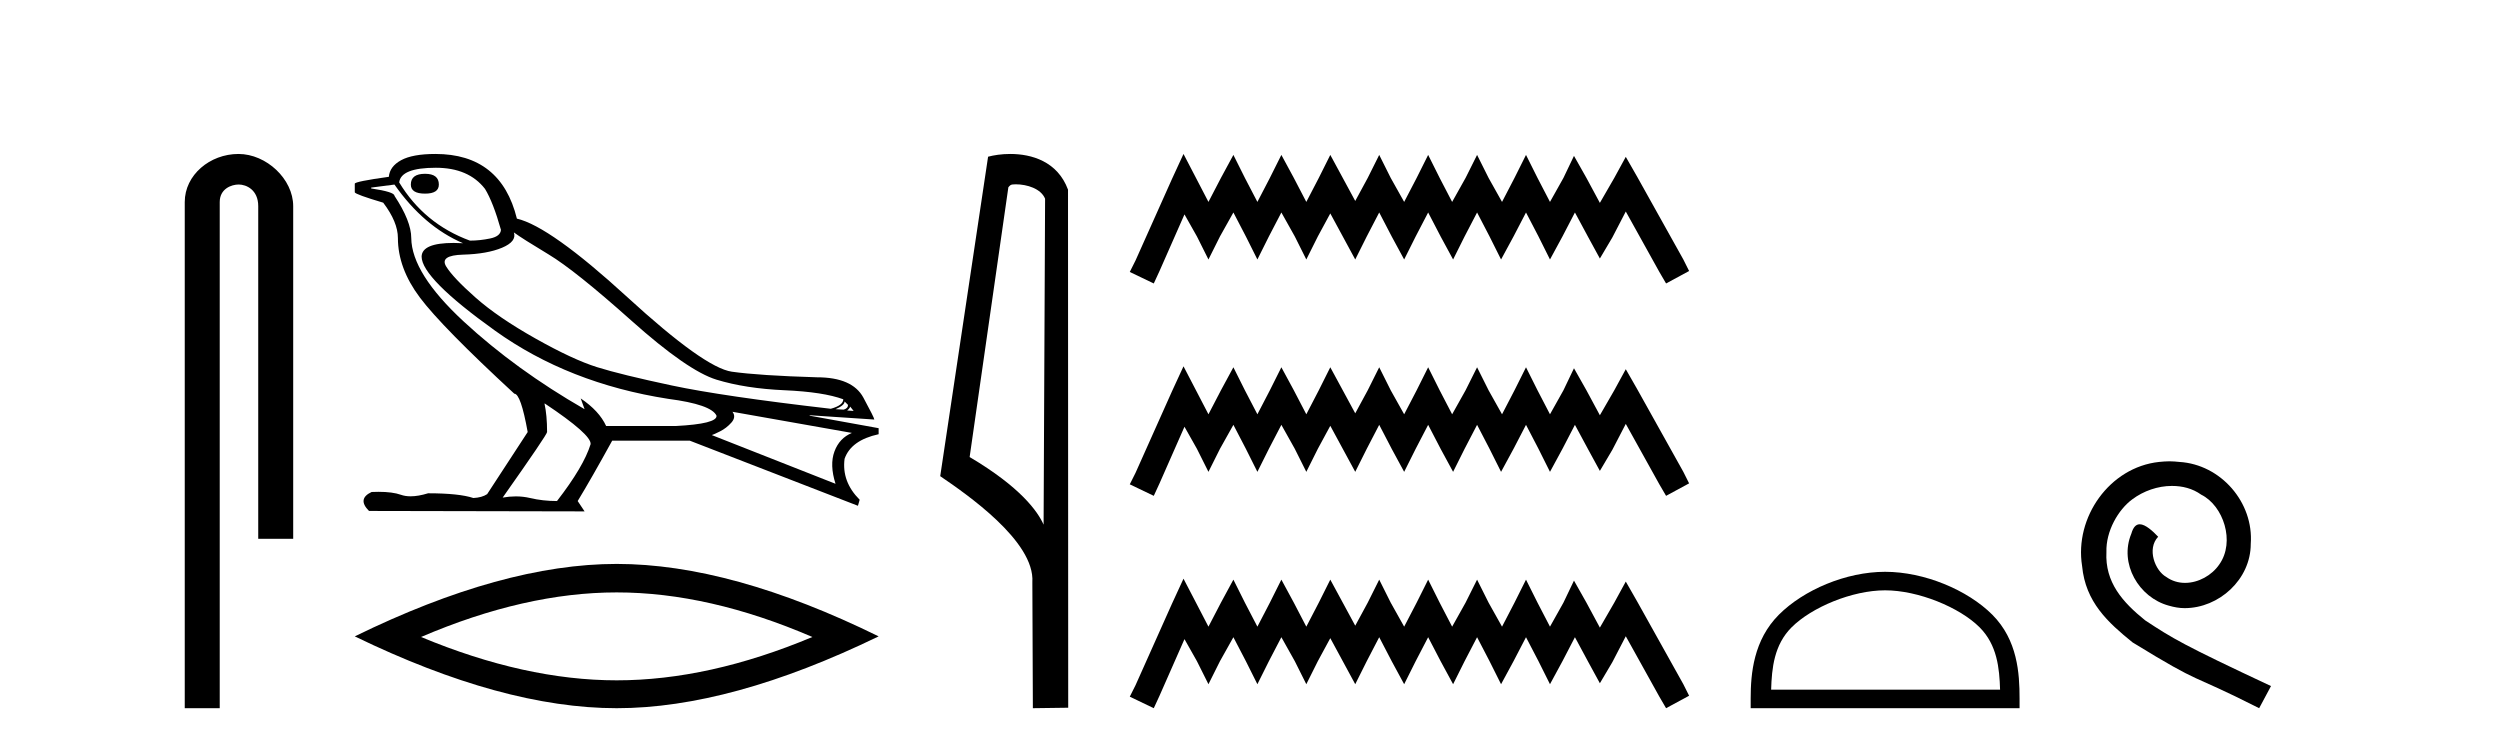 <?xml version='1.0' encoding='UTF-8' standalone='yes'?><svg xmlns='http://www.w3.org/2000/svg' xmlns:xlink='http://www.w3.org/1999/xlink' width='137.0' height='41.0' ><path d='M 13.069 8.437 C 11.5 8.437 10.124 9.591 10.124 11.072 L 10.124 38.809 L 12.041 38.809 L 12.041 11.072 C 12.041 10.346 12.68 10.111 13.081 10.111 C 13.502 10.111 14.151 10.406 14.151 11.296 L 14.151 29.526 L 16.067 29.526 L 16.067 11.296 C 16.067 9.813 14.598 8.437 13.069 8.437 Z' style='fill:#000000;stroke:none' /><path d='M 23.293 9.524 Q 22.514 9.524 22.514 10.114 Q 22.514 10.611 23.293 10.611 Q 24.049 10.611 24.049 10.114 Q 24.049 9.524 23.293 9.524 ZM 23.884 9.193 Q 25.68 9.193 26.578 10.351 Q 27.026 11.083 27.452 12.595 Q 27.428 12.95 26.861 13.068 Q 26.294 13.186 25.751 13.186 Q 23.246 12.264 21.876 9.996 Q 21.97 9.193 23.884 9.193 ZM 28.161 12.737 Q 28.61 13.068 30.063 13.942 Q 31.516 14.816 34.599 17.569 Q 37.682 20.321 39.265 20.806 Q 40.849 21.29 42.987 21.385 Q 45.125 21.479 46.212 21.881 Q 46.212 22.212 45.527 22.401 Q 39.596 21.715 36.82 21.125 Q 34.044 20.534 32.721 20.121 Q 31.398 19.707 29.342 18.549 Q 27.286 17.392 26.058 16.305 Q 24.829 15.218 24.451 14.604 Q 24.073 13.989 25.384 13.954 Q 26.696 13.918 27.511 13.576 Q 28.326 13.233 28.161 12.737 ZM 46.283 21.999 L 46.472 22.188 Q 46.472 22.377 46.236 22.448 L 45.787 22.424 Q 46.283 22.212 46.283 21.999 ZM 46.59 22.282 L 46.779 22.519 L 46.425 22.495 Q 46.566 22.377 46.59 22.282 ZM 21.616 10.114 Q 23.222 12.406 25.373 13.328 Q 25.099 13.313 24.858 13.313 Q 23.125 13.313 23.104 14.06 Q 23.104 15.242 27.133 18.124 Q 31.161 21.007 36.619 21.857 Q 38.982 22.164 39.265 22.779 Q 39.313 23.228 37.021 23.346 L 33.217 23.346 Q 32.839 22.519 31.823 21.834 L 31.823 21.834 L 32.035 22.424 Q 28.255 20.251 25.408 17.616 Q 22.561 14.982 22.537 13.044 Q 22.537 12.123 21.616 10.729 Q 21.616 10.516 20.34 10.327 L 20.34 10.28 L 21.616 10.114 ZM 40.14 22.566 L 46.684 23.724 Q 45.999 24.007 45.728 24.74 Q 45.456 25.472 45.787 26.512 L 39.006 23.842 Q 39.1 23.818 39.454 23.641 Q 39.809 23.464 40.081 23.157 Q 40.352 22.85 40.14 22.566 ZM 29.862 22.117 Q 32.414 23.818 32.366 24.338 Q 31.988 25.567 30.523 27.457 Q 29.744 27.457 29.047 27.291 Q 28.671 27.202 28.265 27.202 Q 27.917 27.202 27.546 27.268 Q 29.98 23.818 29.98 23.676 Q 29.98 22.755 29.838 22.117 ZM 23.86 8.437 Q 22.608 8.437 21.982 8.779 Q 21.356 9.122 21.309 9.689 Q 19.442 9.949 19.442 10.067 L 19.442 10.54 Q 19.489 10.658 21.001 11.107 Q 21.805 12.17 21.805 13.044 Q 21.805 14.698 23.01 16.305 Q 24.215 17.911 28.184 21.574 Q 28.539 21.574 28.917 23.676 L 26.696 27.079 Q 26.412 27.268 25.94 27.291 Q 25.16 27.032 23.459 27.032 Q 22.919 27.198 22.501 27.198 Q 22.205 27.198 21.97 27.114 Q 21.511 26.952 20.742 26.952 Q 20.562 26.952 20.364 26.961 Q 19.56 27.339 20.222 28 L 32.035 28.024 L 31.657 27.457 Q 32.39 26.252 33.548 24.149 L 37.801 24.149 L 47.015 27.717 L 47.11 27.386 Q 46.117 26.394 46.283 25.141 Q 46.637 24.125 48.149 23.795 L 48.149 23.464 L 44.369 22.779 L 44.369 22.755 L 47.913 22.991 Q 47.913 22.897 47.311 21.786 Q 46.708 20.676 44.771 20.676 Q 41.605 20.581 40.104 20.369 Q 38.604 20.156 34.375 16.281 Q 30.145 12.406 28.326 11.981 Q 27.452 8.437 23.86 8.437 Z' style='fill:#000000;stroke:none' /><path d='M 33.796 32.464 Q 38.852 32.464 44.519 34.907 Q 38.852 37.282 33.796 37.282 Q 28.774 37.282 23.073 34.907 Q 28.774 32.464 33.796 32.464 ZM 33.796 30.903 Q 27.552 30.903 19.442 34.873 Q 27.552 38.809 33.796 38.809 Q 40.039 38.809 48.149 34.873 Q 40.073 30.903 33.796 30.903 Z' style='fill:#000000;stroke:none' /><path d='M 55.659 10.1 C 56.284 10.1 57.048 10.34 57.271 10.89 L 57.189 28.751 L 57.189 28.751 C 56.872 28.034 55.931 26.699 53.136 25.046 L 55.258 10.263 C 55.358 10.157 55.355 10.1 55.659 10.1 ZM 57.189 28.751 L 57.189 28.751 C 57.189 28.751 57.189 28.751 57.189 28.751 L 57.189 28.751 L 57.189 28.751 ZM 55.362 8.437 C 54.884 8.437 54.453 8.505 54.147 8.588 L 51.524 26.094 C 52.912 27.044 56.725 29.648 56.573 31.91 L 56.601 38.809 L 58.538 38.783 L 58.527 10.393 C 57.951 8.837 56.52 8.437 55.362 8.437 Z' style='fill:#000000;stroke:none' /><path d='M 64.856 8.437 L 64.226 9.804 L 62.228 14.272 L 61.912 14.903 L 63.227 15.534 L 63.542 14.851 L 64.909 11.749 L 65.592 12.958 L 66.223 14.22 L 66.854 12.958 L 67.59 11.644 L 68.274 12.958 L 68.905 14.22 L 69.535 12.958 L 70.219 11.644 L 70.955 12.958 L 71.586 14.22 L 72.217 12.958 L 72.9 11.696 L 73.584 12.958 L 74.267 14.22 L 74.898 12.958 L 75.581 11.644 L 76.265 12.958 L 76.948 14.22 L 77.579 12.958 L 78.263 11.644 L 78.946 12.958 L 79.63 14.22 L 80.26 12.958 L 80.944 11.644 L 81.627 12.958 L 82.258 14.22 L 82.942 12.958 L 83.625 11.644 L 84.309 12.958 L 84.939 14.22 L 85.623 12.958 L 86.306 11.644 L 87.042 13.011 L 87.673 14.167 L 88.357 13.011 L 89.093 11.591 L 90.933 14.903 L 91.301 15.534 L 92.563 14.851 L 92.247 14.22 L 89.724 9.699 L 89.093 8.595 L 88.462 9.751 L 87.673 11.118 L 86.937 9.751 L 86.254 8.542 L 85.676 9.751 L 84.939 11.065 L 84.256 9.751 L 83.625 8.489 L 82.994 9.751 L 82.311 11.065 L 81.575 9.751 L 80.944 8.489 L 80.313 9.751 L 79.577 11.065 L 78.894 9.751 L 78.263 8.489 L 77.632 9.751 L 76.948 11.065 L 76.212 9.751 L 75.581 8.489 L 74.951 9.751 L 74.267 11.013 L 73.584 9.751 L 72.9 8.489 L 72.269 9.751 L 71.586 11.065 L 70.902 9.751 L 70.219 8.489 L 69.588 9.751 L 68.905 11.065 L 68.221 9.751 L 67.59 8.489 L 66.907 9.751 L 66.223 11.065 L 65.54 9.751 L 64.856 8.437 ZM 64.856 20.074 L 64.226 21.441 L 62.228 25.91 L 61.912 26.541 L 63.227 27.172 L 63.542 26.488 L 64.909 23.386 L 65.592 24.596 L 66.223 25.857 L 66.854 24.596 L 67.59 23.281 L 68.274 24.596 L 68.905 25.857 L 69.535 24.596 L 70.219 23.281 L 70.955 24.596 L 71.586 25.857 L 72.217 24.596 L 72.9 23.334 L 73.584 24.596 L 74.267 25.857 L 74.898 24.596 L 75.581 23.281 L 76.265 24.596 L 76.948 25.857 L 77.579 24.596 L 78.263 23.281 L 78.946 24.596 L 79.63 25.857 L 80.26 24.596 L 80.944 23.281 L 81.627 24.596 L 82.258 25.857 L 82.942 24.596 L 83.625 23.281 L 84.309 24.596 L 84.939 25.857 L 85.623 24.596 L 86.306 23.281 L 87.042 24.648 L 87.673 25.805 L 88.357 24.648 L 89.093 23.229 L 90.933 26.541 L 91.301 27.172 L 92.563 26.488 L 92.247 25.857 L 89.724 21.336 L 89.093 20.232 L 88.462 21.389 L 87.673 22.756 L 86.937 21.389 L 86.254 20.18 L 85.676 21.389 L 84.939 22.703 L 84.256 21.389 L 83.625 20.127 L 82.994 21.389 L 82.311 22.703 L 81.575 21.389 L 80.944 20.127 L 80.313 21.389 L 79.577 22.703 L 78.894 21.389 L 78.263 20.127 L 77.632 21.389 L 76.948 22.703 L 76.212 21.389 L 75.581 20.127 L 74.951 21.389 L 74.267 22.65 L 73.584 21.389 L 72.9 20.127 L 72.269 21.389 L 71.586 22.703 L 70.902 21.389 L 70.219 20.127 L 69.588 21.389 L 68.905 22.703 L 68.221 21.389 L 67.59 20.127 L 66.907 21.389 L 66.223 22.703 L 65.54 21.389 L 64.856 20.074 ZM 64.856 31.712 L 64.226 33.079 L 62.228 37.548 L 61.912 38.178 L 63.227 38.809 L 63.542 38.126 L 64.909 35.024 L 65.592 36.233 L 66.223 37.495 L 66.854 36.233 L 67.59 34.919 L 68.274 36.233 L 68.905 37.495 L 69.535 36.233 L 70.219 34.919 L 70.955 36.233 L 71.586 37.495 L 72.217 36.233 L 72.9 34.971 L 73.584 36.233 L 74.267 37.495 L 74.898 36.233 L 75.581 34.919 L 76.265 36.233 L 76.948 37.495 L 77.579 36.233 L 78.263 34.919 L 78.946 36.233 L 79.63 37.495 L 80.26 36.233 L 80.944 34.919 L 81.627 36.233 L 82.258 37.495 L 82.942 36.233 L 83.625 34.919 L 84.309 36.233 L 84.939 37.495 L 85.623 36.233 L 86.306 34.919 L 87.042 36.286 L 87.673 37.442 L 88.357 36.286 L 89.093 34.866 L 90.933 38.178 L 91.301 38.809 L 92.563 38.126 L 92.247 37.495 L 89.724 32.974 L 89.093 31.87 L 88.462 33.026 L 87.673 34.393 L 86.937 33.026 L 86.254 31.817 L 85.676 33.026 L 84.939 34.341 L 84.256 33.026 L 83.625 31.764 L 82.994 33.026 L 82.311 34.341 L 81.575 33.026 L 80.944 31.764 L 80.313 33.026 L 79.577 34.341 L 78.894 33.026 L 78.263 31.764 L 77.632 33.026 L 76.948 34.341 L 76.212 33.026 L 75.581 31.764 L 74.951 33.026 L 74.267 34.288 L 73.584 33.026 L 72.9 31.764 L 72.269 33.026 L 71.586 34.341 L 70.902 33.026 L 70.219 31.764 L 69.588 33.026 L 68.905 34.341 L 68.221 33.026 L 67.59 31.764 L 66.907 33.026 L 66.223 34.341 L 65.54 33.026 L 64.856 31.712 Z' style='fill:#000000;stroke:none' /><path d='M 103.304 32.35 C 105.117 32.35 107.385 33.281 108.483 34.378 C 109.443 35.339 109.569 36.612 109.604 37.795 L 97.058 37.795 C 97.094 36.612 97.219 35.339 98.179 34.378 C 99.277 33.281 101.492 32.35 103.304 32.35 ZM 103.304 31.335 C 101.155 31.335 98.841 32.329 97.485 33.684 C 96.095 35.075 95.937 36.906 95.937 38.275 L 95.937 38.809 L 110.672 38.809 L 110.672 38.275 C 110.672 36.906 110.567 35.075 109.177 33.684 C 107.821 32.329 105.454 31.335 103.304 31.335 Z' style='fill:#000000;stroke:none' /><path d='M 118.882 25.279 C 118.694 25.279 118.507 25.297 118.319 25.314 C 115.602 25.604 113.672 28.354 114.099 31.019 C 114.287 33.001 115.517 34.111 116.867 35.205 C 120.881 37.665 119.754 36.759 123.802 38.809 L 124.451 37.596 C 119.634 35.341 119.053 34.983 117.55 33.992 C 116.32 33.001 115.346 31.908 115.432 30.251 C 115.397 29.106 116.081 27.927 116.849 27.364 C 117.464 26.902 118.25 26.629 119.019 26.629 C 119.6 26.629 120.147 26.766 120.625 27.107 C 121.838 27.705 122.504 29.687 121.616 30.934 C 121.206 31.532 120.471 31.942 119.737 31.942 C 119.378 31.942 119.019 31.839 118.712 31.617 C 118.097 31.276 117.635 30.08 118.267 29.414 C 117.977 29.106 117.567 28.73 117.259 28.73 C 117.054 28.73 116.901 28.884 116.798 29.243 C 116.115 30.883 117.208 32.745 118.848 33.189 C 119.139 33.274 119.429 33.326 119.719 33.326 C 121.599 33.326 123.341 31.754 123.341 29.807 C 123.512 27.534 121.701 25.45 119.429 25.314 C 119.258 25.297 119.07 25.279 118.882 25.279 Z' style='fill:#000000;stroke:none' /></svg>